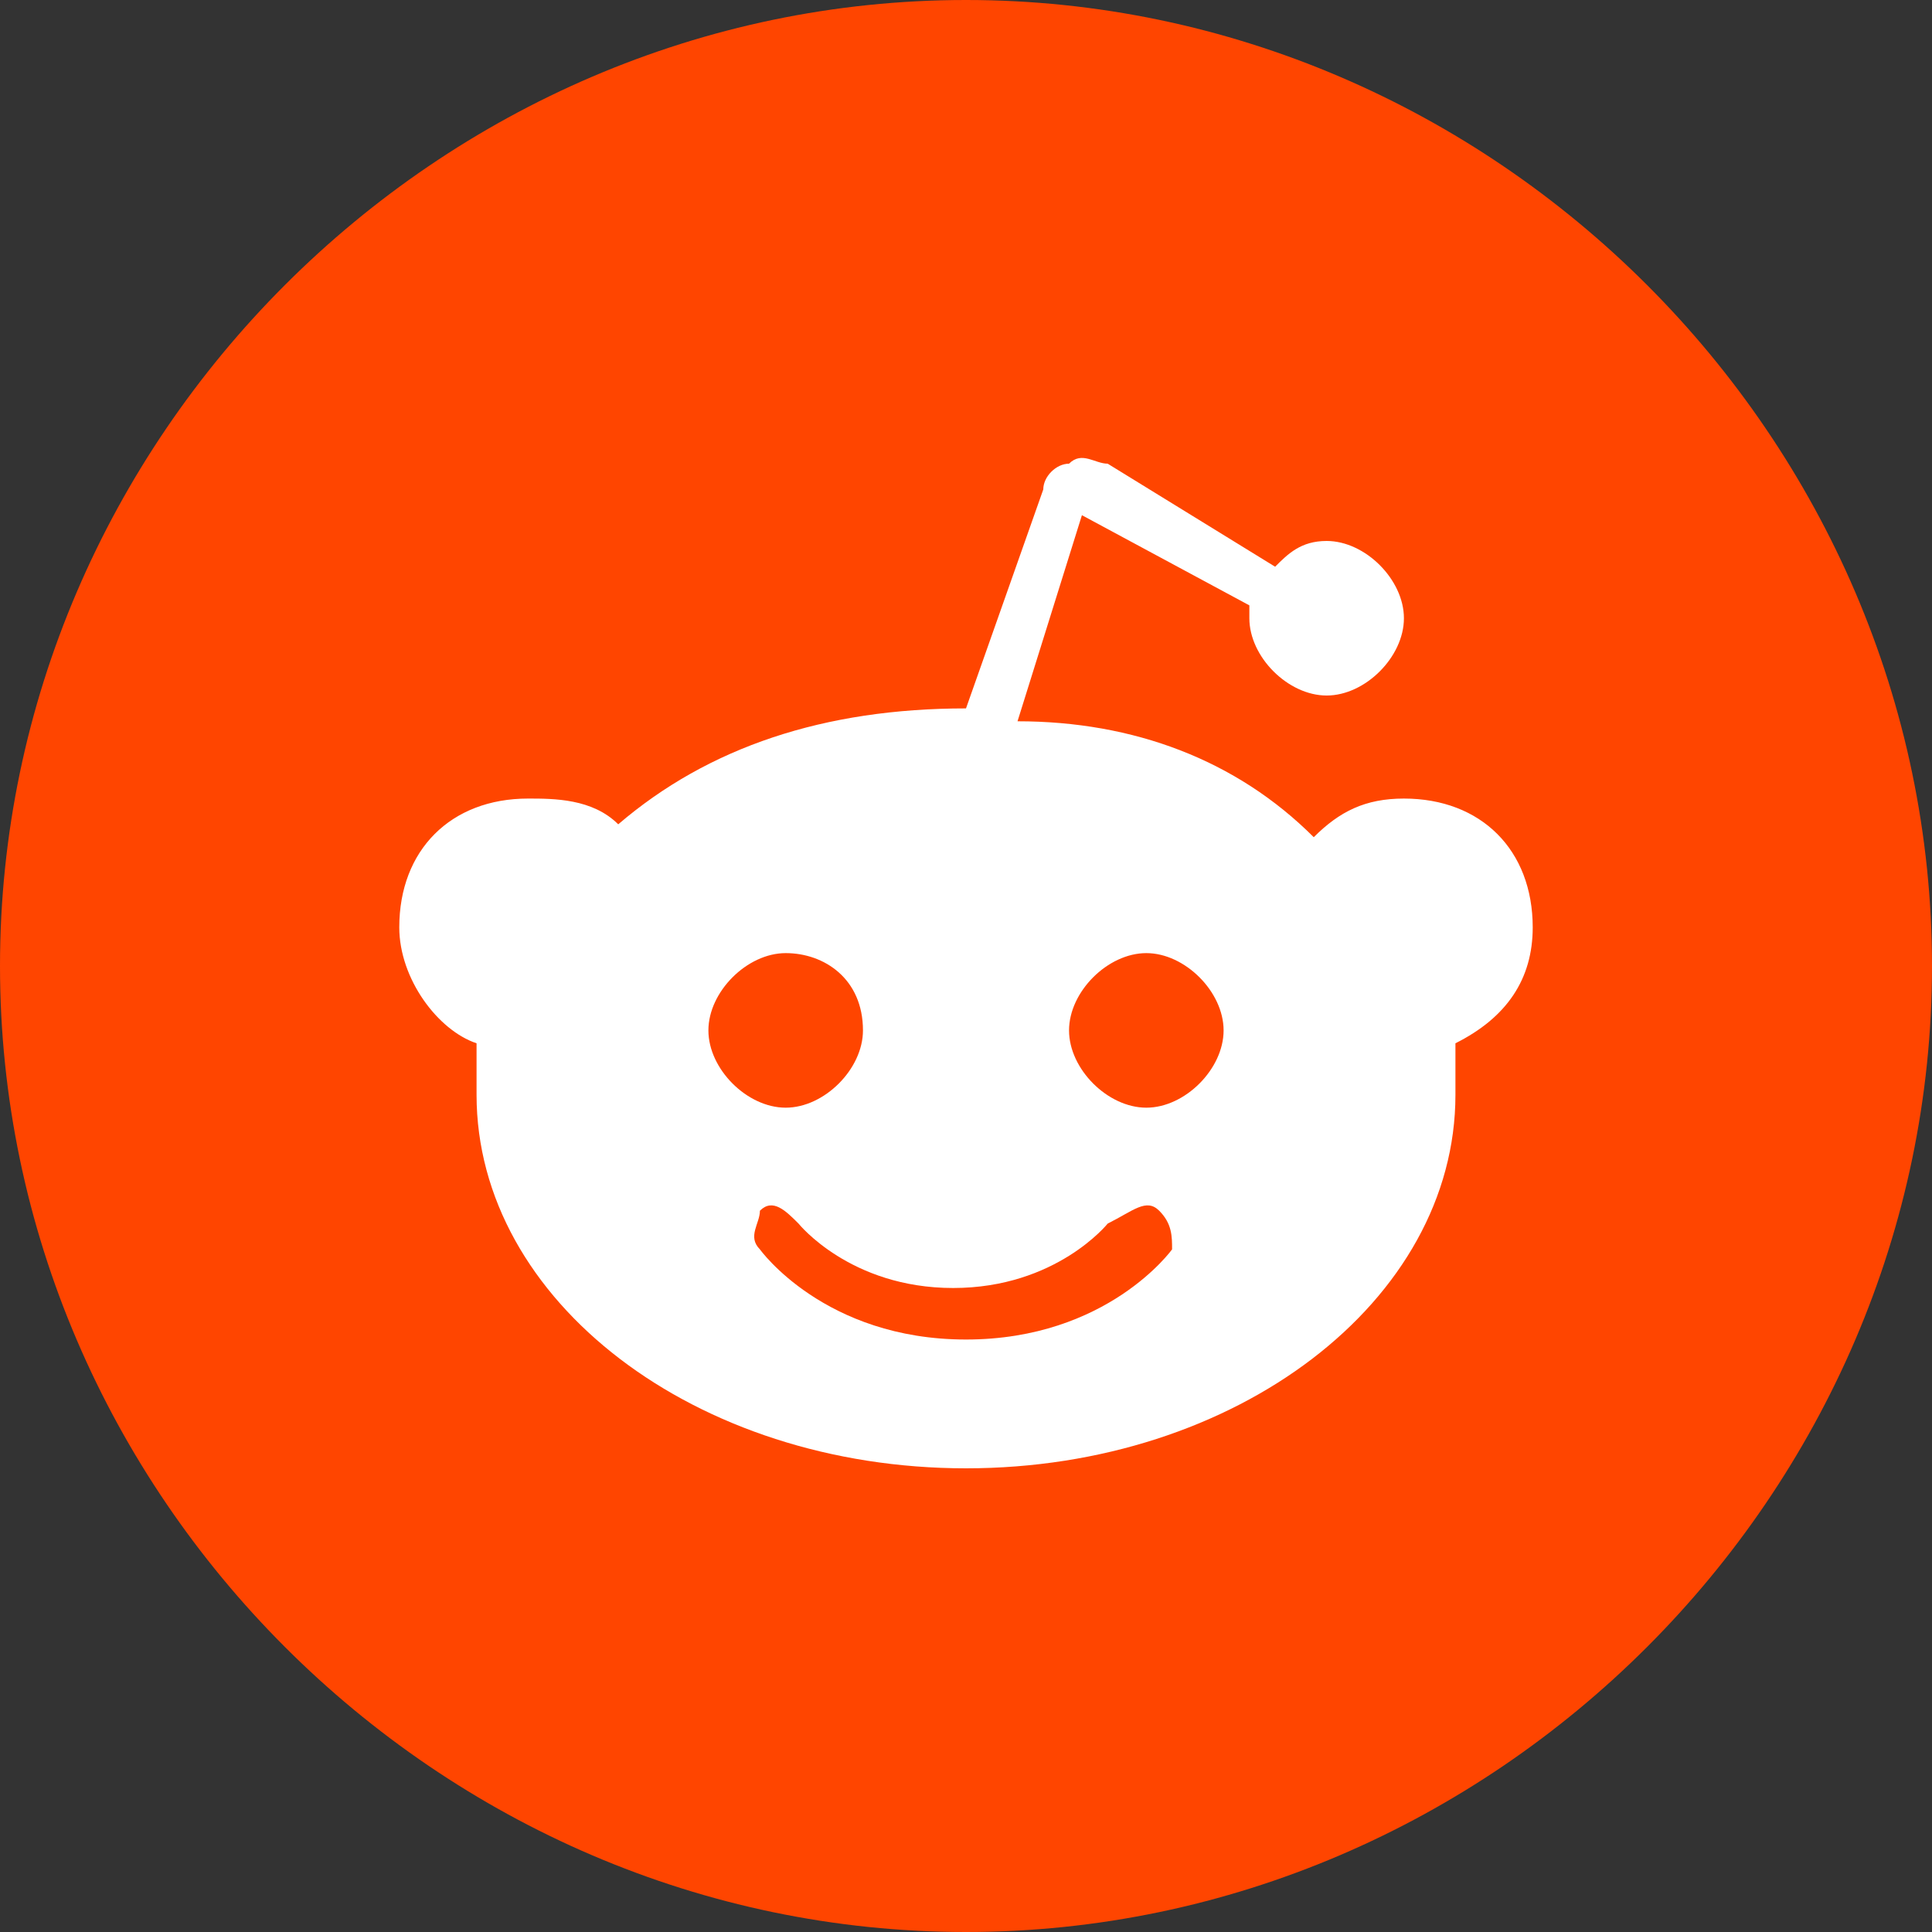 <?xml version="1.0" encoding="utf-8"?>
<!-- Generator: Adobe Illustrator 24.3.0, SVG Export Plug-In . SVG Version: 6.00 Build 0)  -->
<svg version="1.1" id="Capa_1" xmlns="http://www.w3.org/2000/svg" xmlns:xlink="http://www.w3.org/1999/xlink" x="0px" y="0px"
	 viewBox="0 0 15 15" style="enable-background:new 0 0 15 15;" xml:space="preserve">
<rect x="0" y="0" width="15" height="15" fill="#333333" stroke="none"/>
<style type="text/css">
	.st0{fill:#FF4500;}
	.st1{fill:#FFFFFF;}
</style>
<g>
	<path class="st0" d="M15,7.5c0,4.1-3.4,7.5-7.5,7.5l0,0C3.4,15,0,11.6,0,7.5l0,0C0,3.4,3.4,0,7.5,0l0,0C11.6,0,15,3.4,15,7.5
		L15,7.5z"/>
	<path class="st1" d="M11.9,7.2c0-0.6-0.4-1-1-1c-0.3,0-0.5,0.1-0.7,0.3C9.6,5.9,8.8,5.6,7.9,5.6L8.4,4l1.3,0.7c0,0,0,0.1,0,0.1
		c0,0.3,0.3,0.6,0.6,0.6c0.3,0,0.6-0.3,0.6-0.6s-0.3-0.6-0.6-0.6c-0.2,0-0.3,0.1-0.4,0.2L8.6,3.6c-0.1,0-0.2-0.1-0.3,0
		c-0.1,0-0.2,0.1-0.2,0.2L7.5,5.5c-1.1,0-2,0.3-2.7,0.9C4.6,6.2,4.3,6.2,4.1,6.2c-0.6,0-1,0.4-1,1c0,0.4,0.3,0.8,0.6,0.9
		c0,0.1,0,0.3,0,0.4c0,1.6,1.7,2.9,3.8,2.9s3.8-1.3,3.8-2.9c0-0.1,0-0.2,0-0.4C11.7,7.9,11.9,7.6,11.9,7.2z M5.5,8
		c0-0.3,0.3-0.6,0.6-0.6S6.7,7.6,6.7,8c0,0.3-0.3,0.6-0.6,0.6C5.8,8.6,5.5,8.3,5.5,8z M9.1,9.7c0,0-0.5,0.7-1.6,0.7
		c-1.1,0-1.6-0.7-1.6-0.7c-0.1-0.1,0-0.2,0-0.3c0.1-0.1,0.2,0,0.3,0.1c0,0,0.4,0.5,1.2,0.5s1.2-0.5,1.2-0.5C8.8,9.4,8.9,9.3,9,9.4
		C9.1,9.5,9.1,9.6,9.1,9.7z M8.9,8.6C8.6,8.6,8.3,8.3,8.3,8c0-0.3,0.3-0.6,0.6-0.6c0.3,0,0.6,0.3,0.6,0.6C9.5,8.3,9.2,8.6,8.9,8.6z"
		/>
</g>
</svg>
